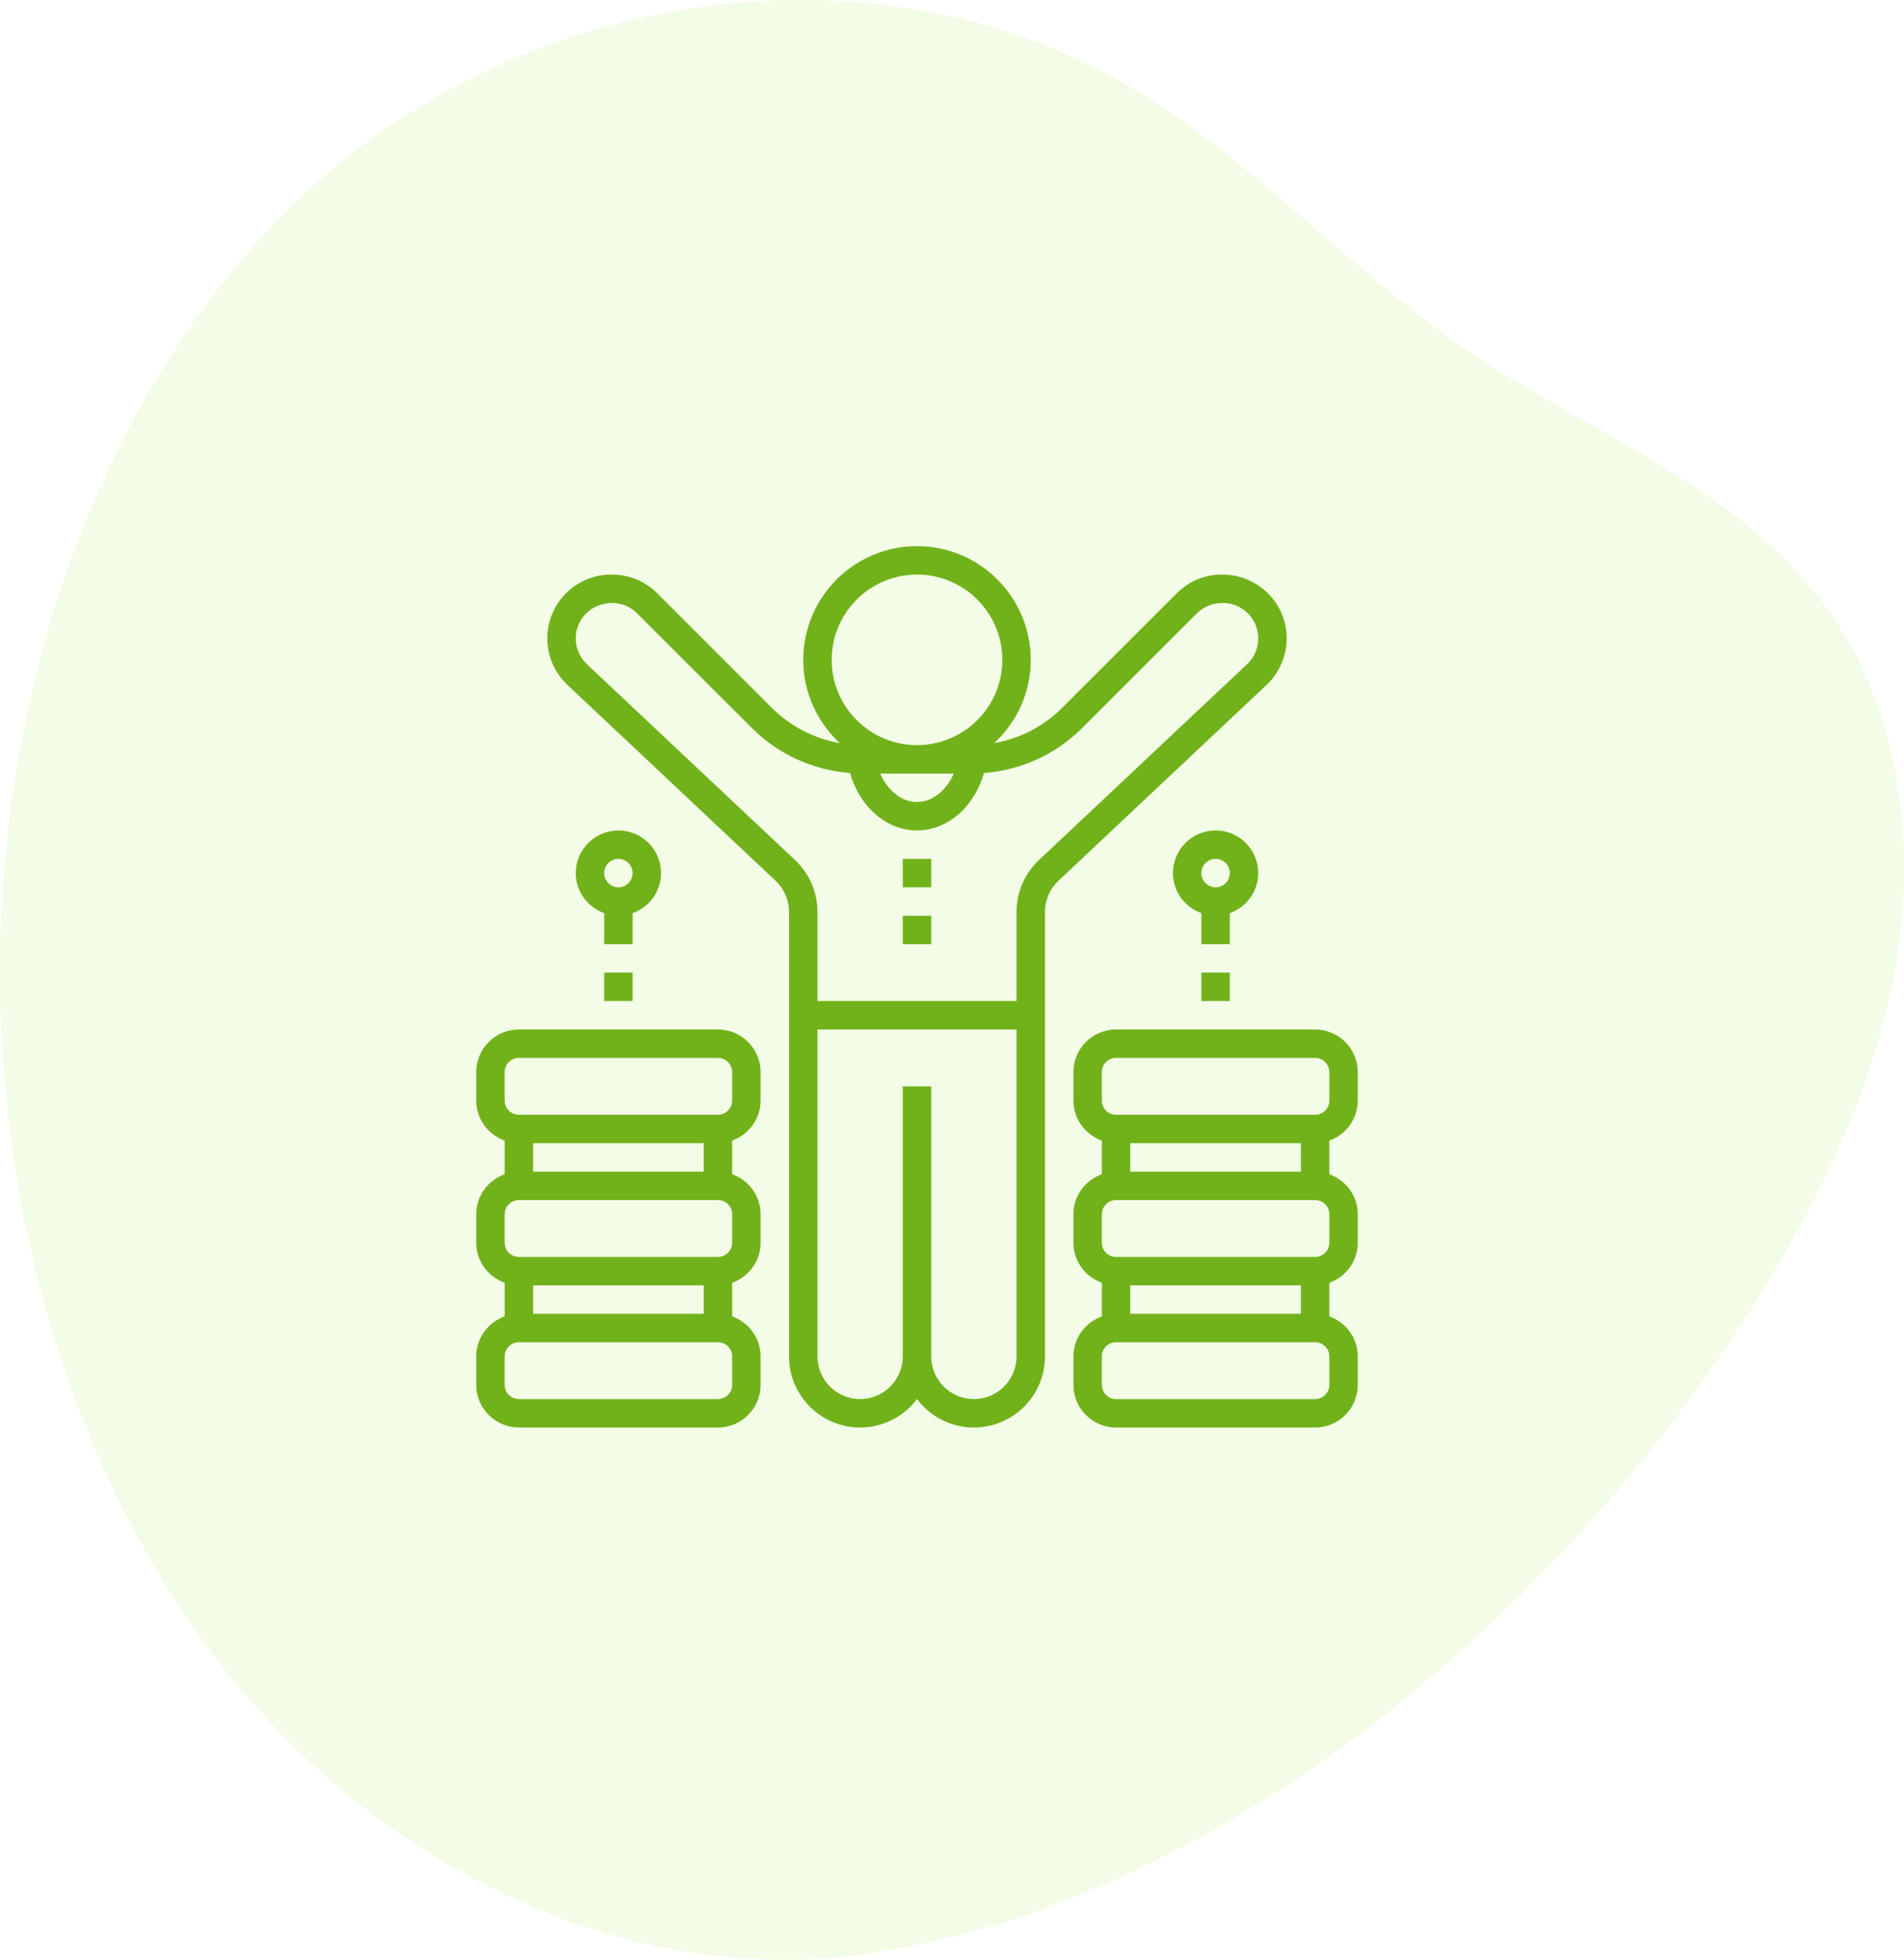 <svg xmlns="http://www.w3.org/2000/svg" width="136" height="140" viewBox="0 0 136 140" fill="none"><g opacity="0.1" clip-path="url(#clip0)"><path d="M62.102 139.555C45.642 141.995 28.579 134.202 17.26 120.74C5.94 107.278 0.18 88.694 0.004 70.297C-0.199 49.05 7.268 27.249 21.995 13.638C37.733 -0.907 62.685 -4.566 80.883 6.306C89.554 11.487 96.598 19.481 105.009 25.163C114.306 31.444 125.662 35.299 131.732 45.315C135.813 52.047 136.76 60.705 135.448 68.683C134.136 76.662 130.74 84.051 126.723 90.831C112.805 114.323 87.82 135.742 62.102 139.555Z" fill="#81E300"></path></g><path d="M91.906 45.608C91.906 43.093 89.86 41.047 87.281 41.047C86.063 41.047 84.918 41.521 84.055 42.382L75.881 50.557C74.538 51.9 72.849 52.766 71.017 53.088C72.617 51.603 73.625 49.49 73.625 47.141C73.625 42.661 69.98 39.016 65.5 39.016C61.02 39.016 57.375 42.661 57.375 47.141C57.375 49.49 58.383 51.603 59.983 53.088C58.151 52.766 56.462 51.9 55.119 50.557L46.944 42.382C46.082 41.521 44.937 41.047 43.655 41.047C41.14 41.047 39.094 43.093 39.094 45.608C39.094 46.86 39.617 48.072 40.529 48.93L55.401 62.926C56.01 63.499 56.359 64.308 56.359 65.146V96.906C56.359 99.706 58.637 101.984 61.438 101.984C63.097 101.984 64.573 101.184 65.5 99.95C66.427 101.184 67.903 101.984 69.562 101.984C72.363 101.984 74.641 99.706 74.641 96.906V65.147C74.641 64.31 74.99 63.501 75.599 62.928L90.471 48.931C91.383 48.072 91.906 46.861 91.906 45.608ZM68.127 55.266C67.591 56.487 66.599 57.297 65.5 57.297C64.401 57.297 63.409 56.487 62.873 55.266H68.127ZM59.406 47.141C59.406 43.78 62.139 41.047 65.5 41.047C68.861 41.047 71.594 43.78 71.594 47.141C71.594 50.501 68.861 53.234 65.5 53.234C62.139 53.234 59.406 50.501 59.406 47.141ZM69.562 99.953C67.883 99.953 66.516 98.586 66.516 96.906V77.609H64.484V96.906C64.484 98.586 63.117 99.953 61.438 99.953C59.758 99.953 58.391 98.586 58.391 96.906V73.547H72.609V96.906C72.609 98.586 71.242 99.953 69.562 99.953ZM89.079 47.451L74.207 61.448C73.191 62.403 72.609 63.752 72.609 65.147V71.516H58.391V65.147C58.391 63.752 57.809 62.404 56.793 61.448L41.921 47.451C41.416 46.975 41.125 46.304 41.125 45.608C41.125 44.213 42.261 43.078 43.719 43.078C44.394 43.078 45.03 43.341 45.508 43.819L53.683 51.993C55.587 53.895 58.057 55.019 60.712 55.223C61.407 57.641 63.314 59.328 65.5 59.328C67.687 59.328 69.593 57.641 70.289 55.223C72.944 55.019 75.415 53.895 77.317 51.993L85.492 43.819C85.97 43.341 86.606 43.078 87.345 43.078C88.74 43.078 89.875 44.213 89.875 45.608C89.875 46.304 89.585 46.975 89.079 47.451Z" fill="#71B21B"></path><path d="M64.484 61.359H66.516V63.391H64.484V61.359Z" fill="#71B21B"></path><path d="M64.484 65.422H66.516V67.453H64.484V65.422Z" fill="#71B21B"></path><path d="M96.984 78.625V76.594C96.984 74.914 95.617 73.547 93.938 73.547H79.719C78.039 73.547 76.672 74.914 76.672 76.594V78.625C76.672 79.947 77.524 81.064 78.703 81.485V83.891C77.524 84.311 76.672 85.429 76.672 86.751V88.782C76.672 90.105 77.524 91.222 78.703 91.642V94.048C77.524 94.469 76.672 95.586 76.672 96.908V98.939C76.672 100.619 78.039 101.986 79.719 101.986H93.938C95.617 101.986 96.984 100.619 96.984 98.939V96.908C96.984 95.586 96.132 94.469 94.953 94.048V91.642C96.132 91.222 96.984 90.105 96.984 88.782V86.751C96.984 85.429 96.132 84.311 94.953 83.891V81.485C96.132 81.064 96.984 79.947 96.984 78.625ZM80.734 83.703V81.672H92.922V83.703H80.734ZM78.703 76.594C78.703 76.033 79.159 75.578 79.719 75.578H93.938C94.497 75.578 94.953 76.033 94.953 76.594V78.625C94.953 79.186 94.497 79.641 93.938 79.641H79.719C79.159 79.641 78.703 79.186 78.703 78.625V76.594ZM80.734 93.859V91.828H92.922V93.859H80.734ZM94.953 98.938C94.953 99.498 94.497 99.953 93.938 99.953H79.719C79.159 99.953 78.703 99.498 78.703 98.938V96.906C78.703 96.346 79.159 95.891 79.719 95.891H93.938C94.497 95.891 94.953 96.346 94.953 96.906V98.938ZM94.953 88.781C94.953 89.342 94.497 89.797 93.938 89.797H79.719C79.159 89.797 78.703 89.342 78.703 88.781V86.75C78.703 86.189 79.159 85.734 79.719 85.734H93.938C94.497 85.734 94.953 86.189 94.953 86.75V88.781Z" fill="#71B21B"></path><path d="M51.281 73.547H37.062C35.383 73.547 34.016 74.914 34.016 76.594V78.625C34.016 79.947 34.868 81.064 36.047 81.485V83.891C34.868 84.311 34.016 85.428 34.016 86.75V88.781C34.016 90.104 34.868 91.221 36.047 91.641V94.047C34.868 94.467 34.016 95.584 34.016 96.906V98.938C34.016 100.617 35.383 101.984 37.062 101.984H51.281C52.961 101.984 54.328 100.617 54.328 98.938V96.906C54.328 95.584 53.476 94.467 52.297 94.046V91.64C53.476 91.22 54.328 90.103 54.328 88.78V86.749C54.328 85.427 53.476 84.309 52.297 83.889V81.483C53.476 81.062 54.328 79.945 54.328 78.623V76.592C54.328 74.914 52.961 73.547 51.281 73.547ZM38.078 83.703V81.672H50.266V83.703H38.078ZM38.078 93.859V91.828H50.266V93.859H38.078ZM52.297 98.938C52.297 99.498 51.841 99.953 51.281 99.953H37.062C36.503 99.953 36.047 99.498 36.047 98.938V96.906C36.047 96.346 36.503 95.891 37.062 95.891H51.281C51.841 95.891 52.297 96.346 52.297 96.906V98.938ZM52.297 88.781C52.297 89.342 51.841 89.797 51.281 89.797H37.062C36.503 89.797 36.047 89.342 36.047 88.781V86.75C36.047 86.189 36.503 85.734 37.062 85.734H51.281C51.841 85.734 52.297 86.189 52.297 86.75V88.781ZM52.297 78.625C52.297 79.186 51.841 79.641 51.281 79.641H37.062C36.503 79.641 36.047 79.186 36.047 78.625V76.594C36.047 76.033 36.503 75.578 37.062 75.578H51.281C51.841 75.578 52.297 76.033 52.297 76.594V78.625Z" fill="#71B21B"></path><path d="M87.844 65.235C89.023 64.814 89.875 63.697 89.875 62.375C89.875 60.695 88.508 59.328 86.828 59.328C85.148 59.328 83.781 60.695 83.781 62.375C83.781 63.697 84.633 64.814 85.812 65.235V67.453H87.844V65.235ZM86.828 61.359C87.388 61.359 87.844 61.814 87.844 62.375C87.844 62.936 87.388 63.391 86.828 63.391C86.269 63.391 85.812 62.936 85.812 62.375C85.812 61.814 86.269 61.359 86.828 61.359Z" fill="#71B21B"></path><path d="M85.812 69.484H87.844V71.516H85.812V69.484Z" fill="#71B21B"></path><path d="M45.188 65.235C46.367 64.814 47.219 63.697 47.219 62.375C47.219 60.695 45.852 59.328 44.172 59.328C42.492 59.328 41.125 60.695 41.125 62.375C41.125 63.697 41.977 64.814 43.156 65.235V67.453H45.188V65.235ZM44.172 61.359C44.731 61.359 45.188 61.814 45.188 62.375C45.188 62.936 44.731 63.391 44.172 63.391C43.612 63.391 43.156 62.936 43.156 62.375C43.156 61.814 43.612 61.359 44.172 61.359Z" fill="#71B21B"></path><path d="M43.156 69.484H45.188V71.516H43.156V69.484Z" fill="#71B21B"></path><defs><clipPath id="clip0"><rect width="136" height="140" fill="white"></rect></clipPath></defs></svg>